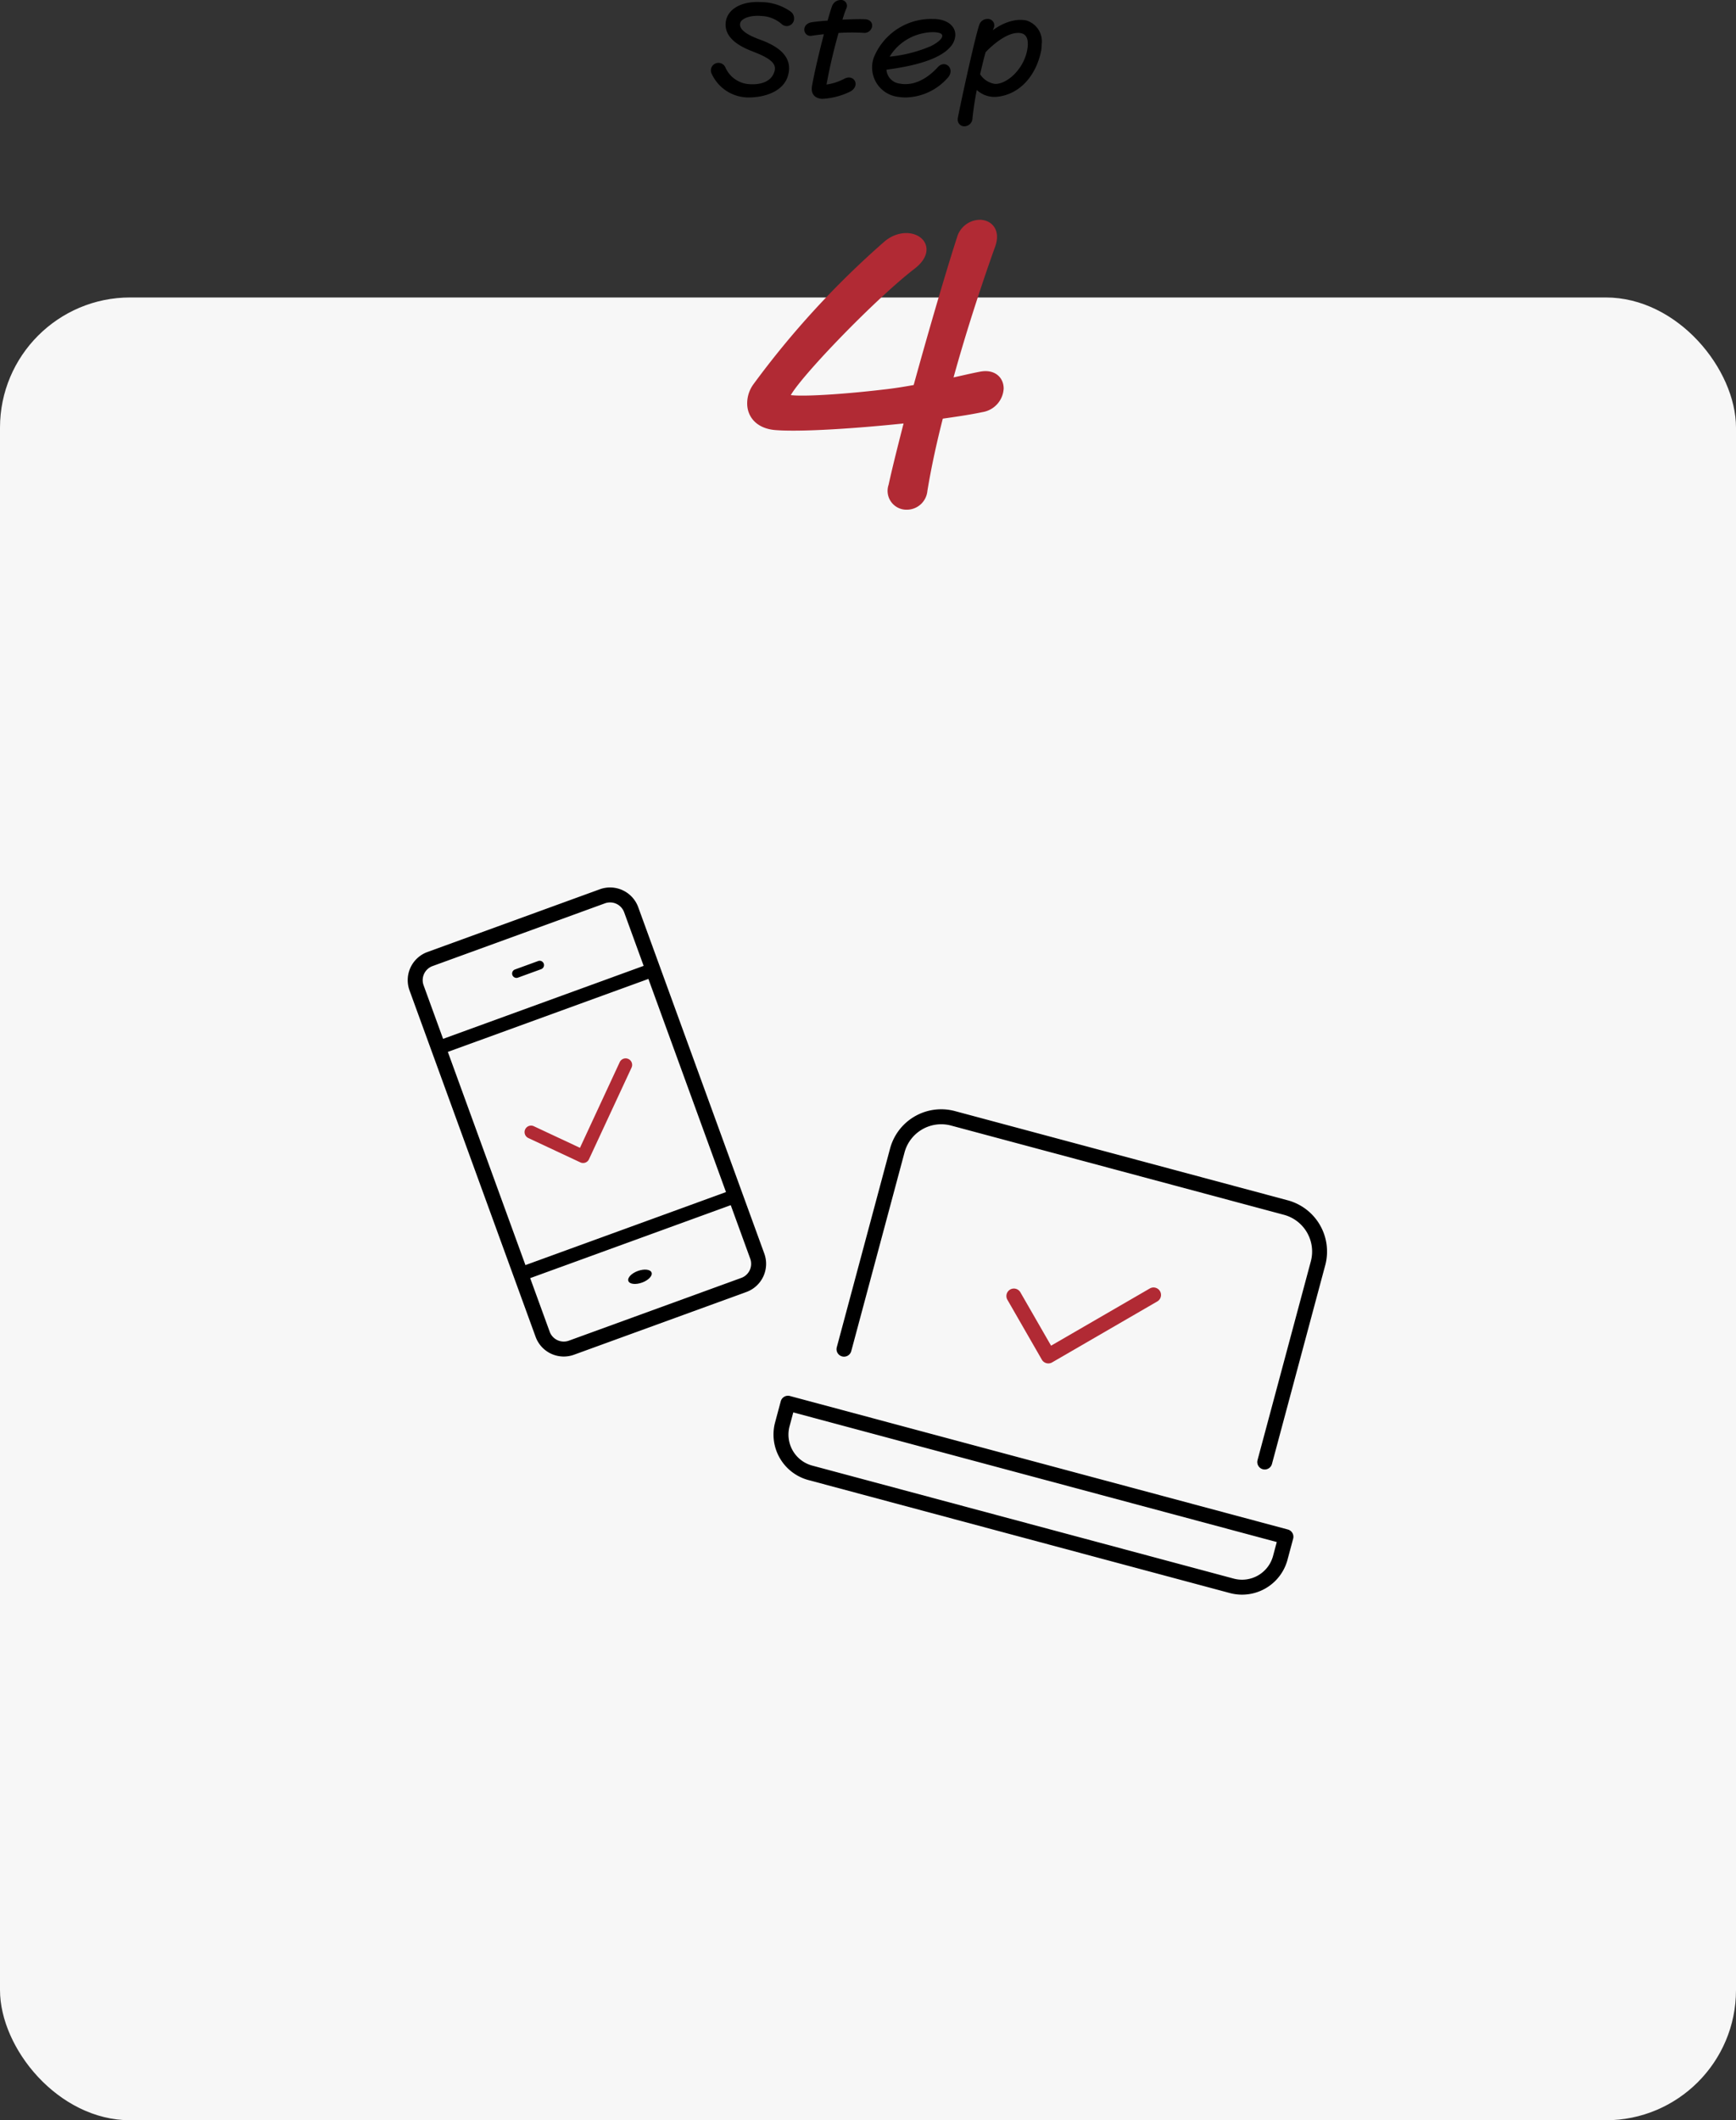 <svg xmlns="http://www.w3.org/2000/svg" width="200" height="244.27" viewBox="0 0 200 244.27">
  <rect x="0" y="0" width="200" height="244.27" fill="#333333" stroke="none"/>
  <g id="グループ_1783" data-name="グループ 1783" transform="translate(-1235 -1540.73)">
    <rect id="長方形_1332" data-name="長方形 1332" width="200" height="210" rx="15" transform="translate(1235 1575)" fill="#f7f7f7"/>
    <path id="パス_2894" data-name="パス 2894" d="M-11.718-6.228c2.844.252,9.468-.18,15.48-.828C3.042-4.248,2.358-1.584,1.854.72a1.671,1.671,0,0,0,1.62,2.232A1.883,1.883,0,0,0,5.346,1.224c.468-2.844,1.116-5.8,1.872-8.712,1.8-.252,3.492-.5,4.86-.792a2.407,2.407,0,0,0,2.052-2.232c0-.936-.72-1.728-2.16-1.44-.972.18-2.268.5-3.816.828,1.8-6.624,3.852-12.636,5.04-15.948.54-1.548-.288-2.376-1.332-2.376a2.276,2.276,0,0,0-2.124,1.656C8.658-24.48,6.57-17.424,4.662-10.476c-1.188.216-2.448.432-3.78.576-5.112.612-11.088.972-11.376.468C-11-10.3-.918-20.88,4.05-24.7c2.988-2.3-.288-4.428-2.772-2.412A101.506,101.506,0,0,0-13.806-10.692a3.244,3.244,0,0,0-.612,1.908C-14.418-7.524-13.554-6.408-11.718-6.228Z" transform="translate(1336 1596)" fill="#b12a34" stroke="#b12a34" stroke-width="1"/>
    <path id="パス_2895" data-name="パス 2895" d="M-10.44-1.692c.54-2.028-1.224-3.1-3.12-3.792-1.368-.5-2.616-1.176-2.412-2.16.144-.72,1.332-1.128,2.568-1.044a4.093,4.093,0,0,1,2.592.972.6.6,0,0,0,1.044-.456.709.709,0,0,0-.276-.552A5.751,5.751,0,0,0-13.4-9.78c-.18-.012-.24-.012-.36-.012-1.728,0-3.168.732-3.372,2.04-.228,1.56,1.212,2.508,2.88,3.156,1.716.66,3.036,1.332,2.736,2.544C-11.856-.72-13.176-.18-14.844-.336a3.471,3.471,0,0,1-2.808-2.052.623.623,0,0,0-1.2.216.706.706,0,0,0,.1.36A4.415,4.415,0,0,0-14.748.708C-12.984.708-10.884.06-10.44-1.692ZM-6.192.864a8.062,8.062,0,0,0,3-.792C-2.256-.4-2.748-1.4-3.564-1a6.529,6.529,0,0,1-2.52.756,62.743,62.743,0,0,1,1.5-6.468,24.21,24.21,0,0,1,3.072-.024A.646.646,0,0,0-.768-7.32c0-.24-.168-.456-.552-.48-.636-.036-1.788,0-2.964.06.2-.672.384-1.248.552-1.644a.423.423,0,0,0-.42-.636.821.821,0,0,0-.768.576c-.156.432-.336,1.056-.54,1.788-.78.048-1.5.12-1.968.192s-.66.348-.66.6a.462.462,0,0,0,.564.468c.528-.084,1.14-.156,1.776-.216C-6.324-4.452-6.948-1.8-7.2-.336-7.332.42-7,.8-6.324.864ZM2.244.6A5.985,5.985,0,0,0,3.372.708,6.364,6.364,0,0,0,7.932-1.4c.816-.8-.06-1.656-.684-.984C5.88-.888,4.248-.072,2.568-.4A1.975,1.975,0,0,1,.876-2.46C3.54-2.8,7.008-3.48,8.328-5.064a1.861,1.861,0,0,0,.48-1.164v-.036c0-.876-.84-1.572-2.328-1.572H6.348A6.876,6.876,0,0,0-.084-3.588a3.11,3.11,0,0,0-.192,1.08A3.158,3.158,0,0,0,2.244.6ZM1.14-3.636A6.139,6.139,0,0,1,5.5-6.72c.72-.144,1.944-.168,2.22.288.384.648-.6,1.308-1.344,1.692a16.409,16.409,0,0,1-5.3,1.284ZM9.6,3.336a.613.613,0,0,0-.012.108v.048a.506.506,0,0,0,.528.54.7.7,0,0,0,.672-.708,35.907,35.907,0,0,1,.6-3.756A2.752,2.752,0,0,0,13.8.636C16.32.4,18.132-1.68,18.7-4.452a4.252,4.252,0,0,0,.06-.72,2.275,2.275,0,0,0-1.584-2.5C15.444-8,13.656-6.84,12.7-5.88c.192-.444.336-.72.54-1.236a.489.489,0,0,0-.48-.72.727.727,0,0,0-.7.5C11.616-6.1,10.032,1.116,9.6,3.336ZM16.632-6.7c1.08.192,1.176,1.332.9,2.5-.5,2.112-2.352,3.852-3.888,3.852a2.714,2.714,0,0,1-1.992-1.32c.228-1.008.456-1.956.672-2.712C13.272-5.388,15.12-6.96,16.632-6.7Z" transform="translate(1336 1551)" stroke="#000" stroke-width="0.5"/>
    <g id="グループ_1722" data-name="グループ 1722" transform="translate(240 10)">
      <g id="グループ_1628" data-name="グループ 1628" transform="translate(1041 1632)">
        <path id="パス_2783" data-name="パス 2783" d="M51.043,30.666a.862.862,0,0,1-.862-.862V6.1A4.383,4.383,0,0,0,45.8,1.725H6.1A4.378,4.378,0,0,0,1.725,6.1V29.8A.862.862,0,1,1,0,29.8V6.1A6.1,6.1,0,0,1,6.1,0H45.8a6.109,6.109,0,0,1,6.1,6.1V29.8A.862.862,0,0,1,51.043,30.666Z" transform="matrix(0.966, 0.259, -0.259, 0.966, 58.123, 25.156)"/>
        <path id="パス_2784" data-name="パス 2784" d="M.862,0H60.248a.862.862,0,0,1,.862.862V3.378A5.421,5.421,0,0,1,55.689,8.8H5.421A5.427,5.427,0,0,1,0,3.378V.862A.862.862,0,0,1,.862,0ZM59.386,1.725H1.725V3.378a3.7,3.7,0,0,0,3.7,3.7H55.689a3.7,3.7,0,0,0,3.7-3.7Z" transform="matrix(0.966, 0.259, -0.259, 0.966, 44.172, 59.337)"/>
        <path id="パス_2785" data-name="パス 2785" d="M6.487,11.646a.862.862,0,0,1-.611-.254L.252,5.75A.862.862,0,0,1,1.473,4.533L6.486,9.562,15.762.254a.862.862,0,0,1,1.222,1.217L7.1,11.392A.862.862,0,0,1,6.487,11.646Z" transform="matrix(0.966, 0.259, -0.259, 0.966, 71.302, 42.846)" fill="#b12a34"/>
        <path id="パス_2852" data-name="パス 2852" d="M26.313.8H0A.8.8,0,0,1-.8,0,.8.8,0,0,1,0-.8H26.313a.8.8,0,0,1,.8.8A.8.8,0,0,1,26.313.8Z" transform="translate(13.997 45.524) rotate(-20)"/>
        <path id="線_349" data-name="線 349" d="M26.313.8H0A.8.8,0,0,1-.8,0,.8.8,0,0,1,0-.8H26.313a.8.8,0,0,1,.8.8A.8.8,0,0,1,26.313.8Z" transform="translate(4.51 19.461) rotate(-20)"/>
        <path id="線_350" data-name="線 350" d="M2.845.5H0A.5.5,0,0,1-.5,0,.5.5,0,0,1,0-.5H2.845a.5.5,0,0,1,.5.5A.5.5,0,0,1,2.845.5Z" transform="translate(13.5 10.891) rotate(-20)"/>
        <path id="長方形_1328" data-name="長方形 1328" d="M3.449,0H24.589a3.453,3.453,0,0,1,3.449,3.449V45.924a3.453,3.453,0,0,1-3.449,3.449H3.449A3.453,3.453,0,0,1,0,45.924V3.449A3.453,3.453,0,0,1,3.449,0ZM24.589,47.648a1.727,1.727,0,0,0,1.725-1.725V3.449a1.727,1.727,0,0,0-1.725-1.725H3.449A1.727,1.727,0,0,0,1.725,3.449V45.924a1.727,1.727,0,0,0,1.725,1.725Z" transform="translate(0 9.59) rotate(-20)"/>
        <ellipse id="楕円形_208" data-name="楕円形 208" cx="1.422" cy="0.711" rx="1.422" ry="0.711" transform="translate(26.149 45.642) rotate(-20)"/>
        <path id="パス_2788" data-name="パス 2788" d="M4.673,8.993a.75.75,0,0,1-.531-.22L-.531,4.085a.75.75,0,0,1,0-1.061.75.75,0,0,1,1.061,0L4.673,7.18l7.682-7.71a.75.75,0,0,1,1.061,0,.75.75,0,0,1,0,1.061L5.2,8.772A.75.75,0,0,1,4.673,8.993Z" transform="translate(13.969 25.819) rotate(-20)" fill="#b12a34"/>
      </g>
      <rect id="長方形_1393" data-name="長方形 1393" width="130" height="86" transform="translate(1030 1631)" fill="none"/>
    </g>
  </g>
</svg>

